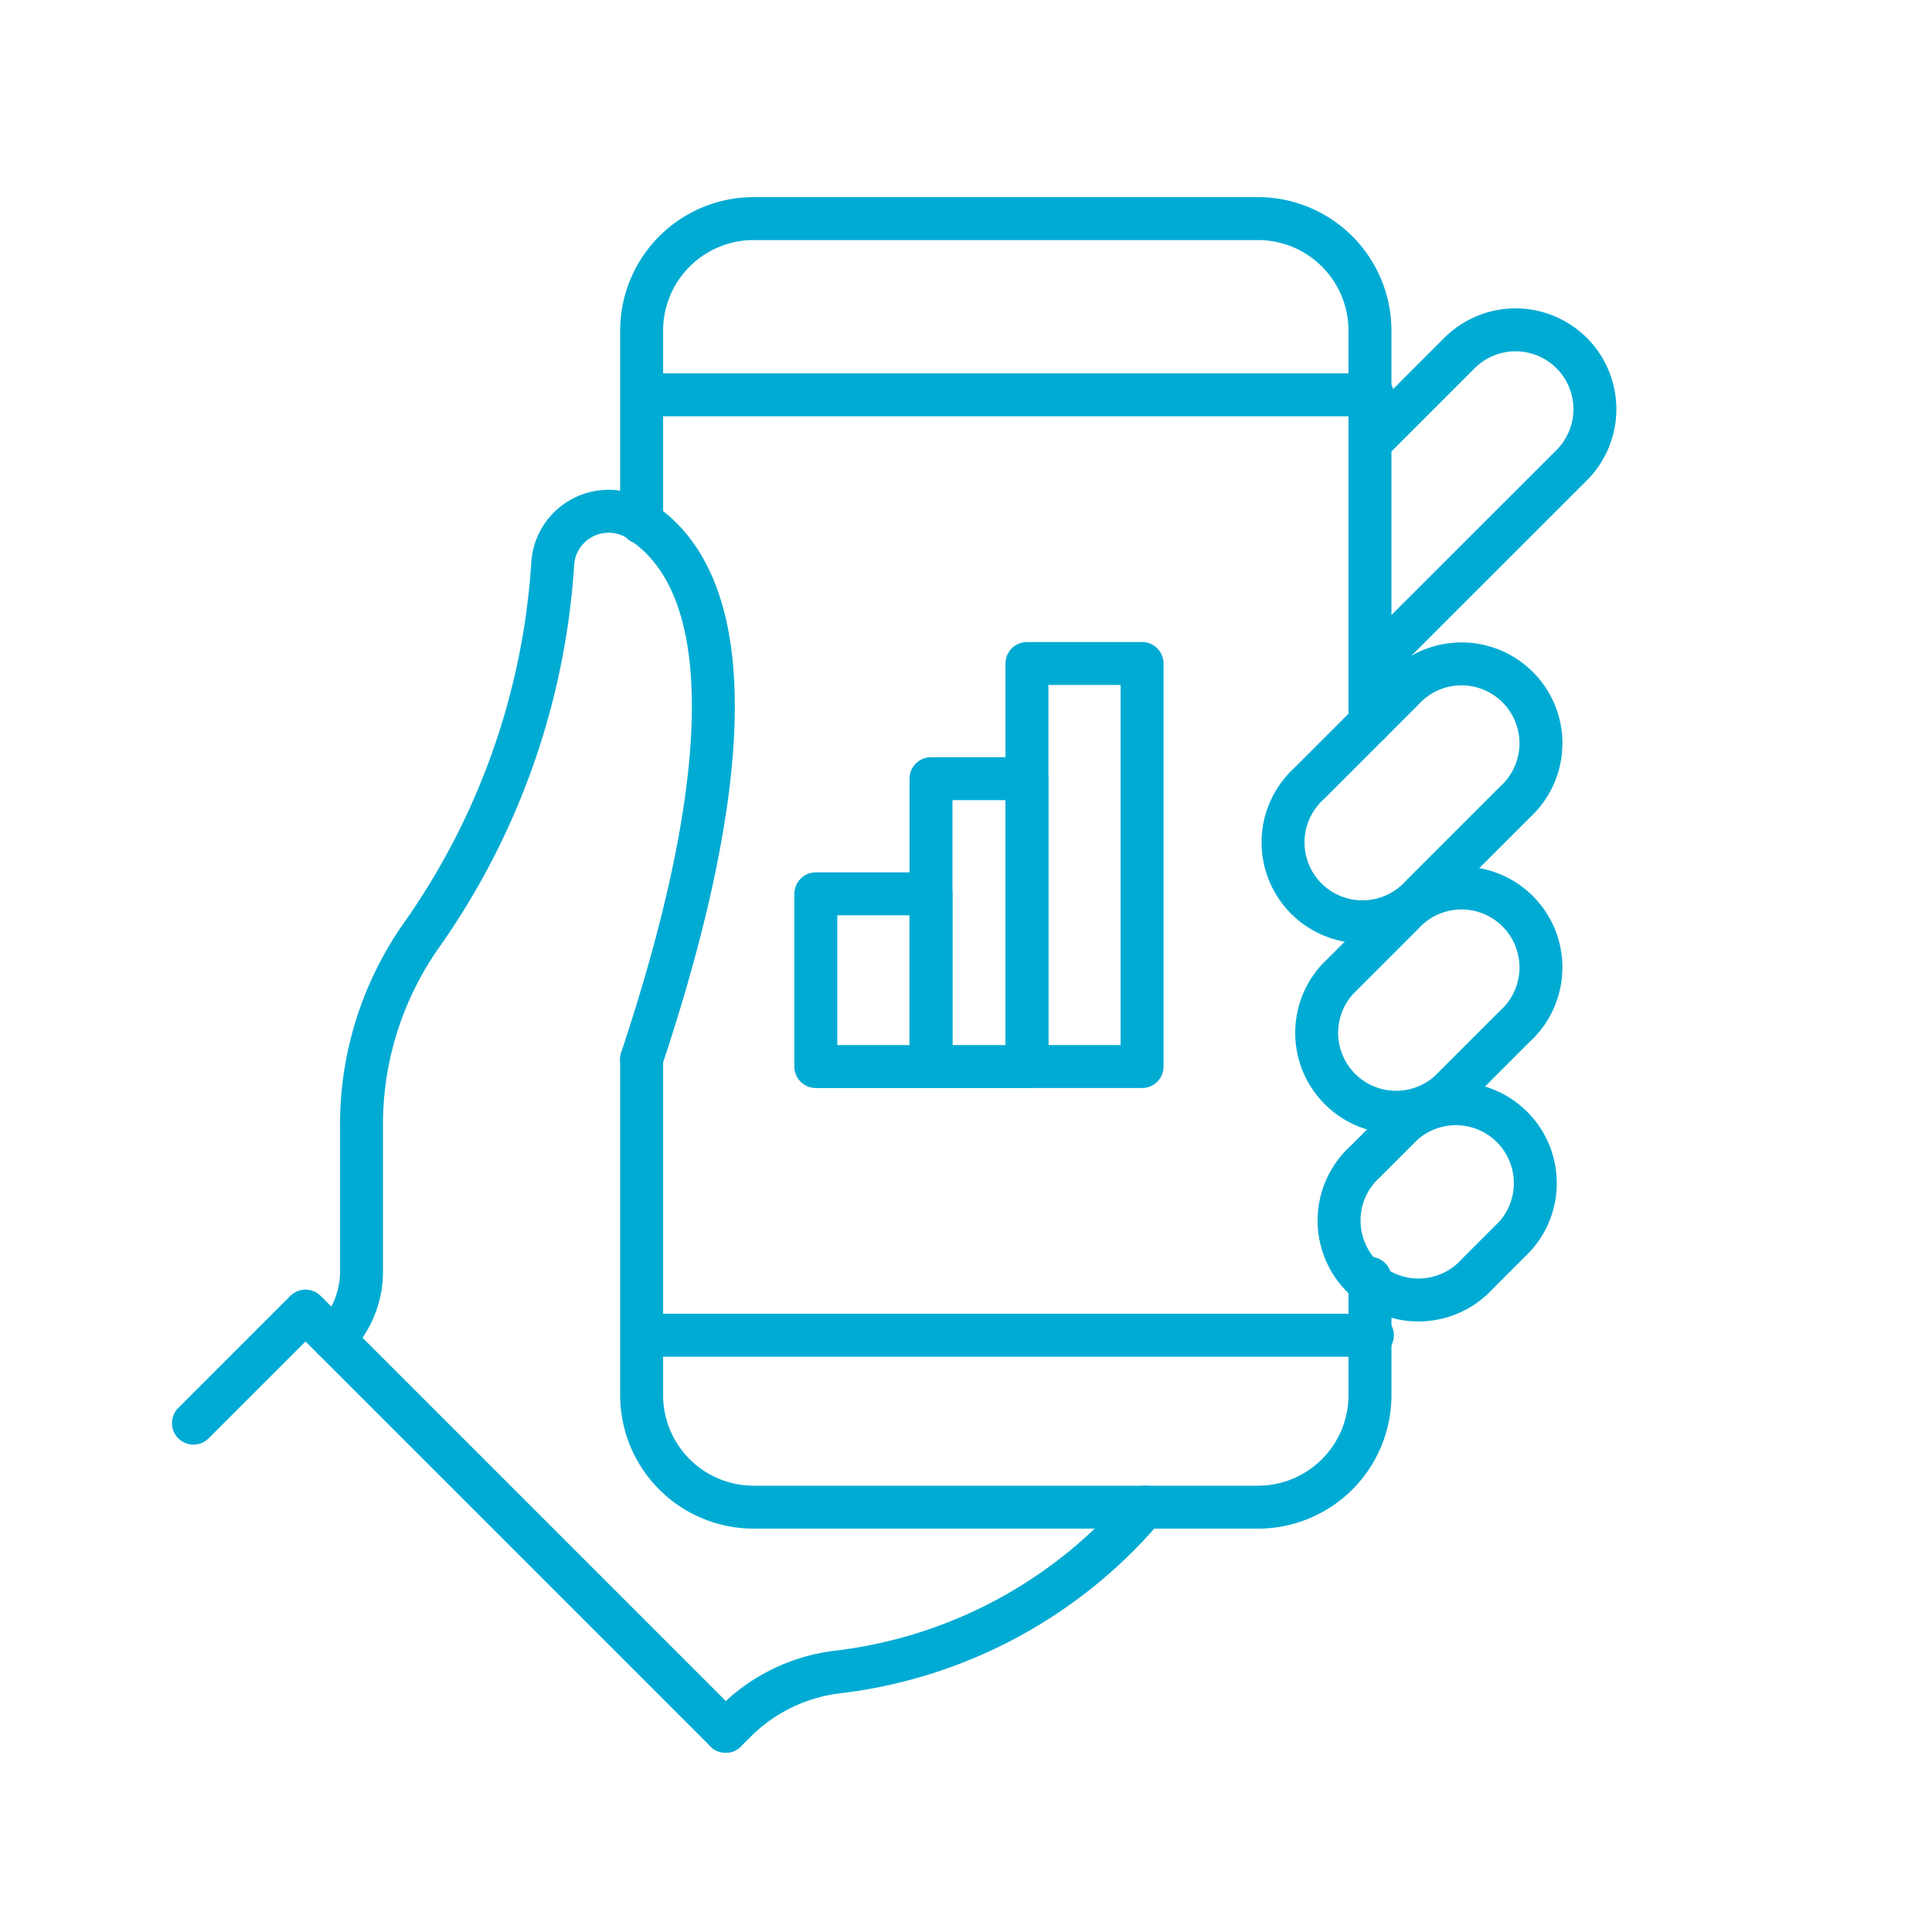 <?xml version="1.0" encoding="UTF-8"?> <svg xmlns="http://www.w3.org/2000/svg" xmlns:xlink="http://www.w3.org/1999/xlink" width="90" height="90" viewBox="0 0 90 90"><defs><clipPath id="clip-path"><rect id="Rectangle_1198" data-name="Rectangle 1198" width="90" height="90" transform="translate(677 383)" fill="#fff" stroke="#707070" stroke-width="1"></rect></clipPath></defs><g id="Groupe_de_masques_25" data-name="Groupe de masques 25" transform="translate(-677 -383)" clip-path="url(#clip-path)"><g id="Groupe_35" data-name="Groupe 35" transform="translate(686.011 393.183)"><path id="Tracé_86" data-name="Tracé 86" d="M300.309,288.551a3.7,3.7,0,1,1-5.226-5.226l1.742-1.742a3.7,3.7,0,0,1,5.226,5.226Z" transform="translate(-240.497 -239.394)" fill="none" stroke="#00abd3" stroke-linecap="round" stroke-linejoin="round" stroke-width="2"></path><path id="Tracé_87" data-name="Tracé 87" d="M299.309,282.356a3.7,3.7,0,0,1-5.226-5.226l3.047-3.047a3.7,3.7,0,1,1,5.226,5.226Z" transform="translate(-240.802 -241.681)" fill="none" stroke="#00abd3" stroke-linecap="round" stroke-linejoin="round" stroke-width="2"></path><path id="Tracé_88" data-name="Tracé 88" d="M298.309,275.661a3.7,3.7,0,1,1-5.226-5.226l4.352-4.352a3.7,3.7,0,1,1,5.226,5.226Z" transform="translate(-241.107 -244.121)" fill="none" stroke="#00abd3" stroke-linecap="round" stroke-linejoin="round" stroke-width="2"></path><path id="Tracé_89" data-name="Tracé 89" d="M295,268.659l9.358-9.353a3.695,3.695,0,1,0-5.225-5.225L295,258.214" transform="translate(-240.192 -247.78)" fill="none" stroke="#00abd3" stroke-linecap="round" stroke-linejoin="round" stroke-width="2"></path><line id="Ligne_2" data-name="Ligne 2" x1="33.974" transform="translate(20.947 52.018)" fill="none" stroke="#00abd3" stroke-linecap="round" stroke-linejoin="round" stroke-width="2"></line><line id="Ligne_3" data-name="Ligne 3" x1="33.974" transform="translate(20.947 8.21)" fill="none" stroke="#00abd3" stroke-linecap="round" stroke-linejoin="round" stroke-width="2"></line><path id="Tracé_90" data-name="Tracé 90" d="M272.354,284.969c3.906-11.717,5.093-22.082-.33-25.218a2.61,2.61,0,0,0-3.813,2.161,33.772,33.772,0,0,1-6.055,17.21,15.309,15.309,0,0,0-2.851,9.007v6.74a4.457,4.457,0,0,1-1.3,3.15h0" transform="translate(-251.475 -245.821)" fill="none" stroke="#00abd3" stroke-linecap="round" stroke-linejoin="round" stroke-width="2"></path><path id="Tracé_91" data-name="Tracé 91" d="M269,279v15.659a5.22,5.22,0,0,0,5.22,5.22h23.489a5.22,5.22,0,0,0,5.22-5.22v-5.442" transform="translate(-248.121 -239.852)" fill="none" stroke="#00abd3" stroke-linecap="round" stroke-linejoin="round" stroke-width="2"></path><path id="Tracé_92" data-name="Tracé 92" d="M302.928,272.489V254.22a5.22,5.22,0,0,0-5.22-5.22H274.22a5.22,5.22,0,0,0-5.22,5.22v8.948" transform="translate(-248.121 -249)" fill="none" stroke="#00abd3" stroke-linecap="round" stroke-linejoin="round" stroke-width="2"></path><path id="Tracé_93" data-name="Tracé 93" d="M291.508,295a22.146,22.146,0,0,1-14.2,7.667,8.094,8.094,0,0,0-4.787,2.254l-.519.519" transform="translate(-247.206 -234.973)" fill="none" stroke="#00abd3" stroke-linecap="round" stroke-linejoin="round" stroke-width="2"></path><path id="Tracé_94" data-name="Tracé 94" d="M277.794,307.574,258.22,288,253,293.22" transform="translate(-253 -237.107)" fill="none" stroke="#00abd3" stroke-linecap="round" stroke-linejoin="round" stroke-width="2"></path><rect id="Rectangle_106" data-name="Rectangle 106" width="5.364" height="8.047" transform="translate(28.993 31.455)" fill="none" stroke="#00abd3" stroke-linecap="round" stroke-linejoin="round" stroke-width="2"></rect><rect id="Rectangle_107" data-name="Rectangle 107" width="4.47" height="13.411" transform="translate(34.358 26.091)" fill="none" stroke="#00abd3" stroke-linecap="round" stroke-linejoin="round" stroke-width="2"></rect><rect id="Rectangle_108" data-name="Rectangle 108" width="5.364" height="18.775" transform="translate(38.828 20.726)" fill="none" stroke="#00abd3" stroke-linecap="round" stroke-linejoin="round" stroke-width="2"></rect></g></g></svg> 